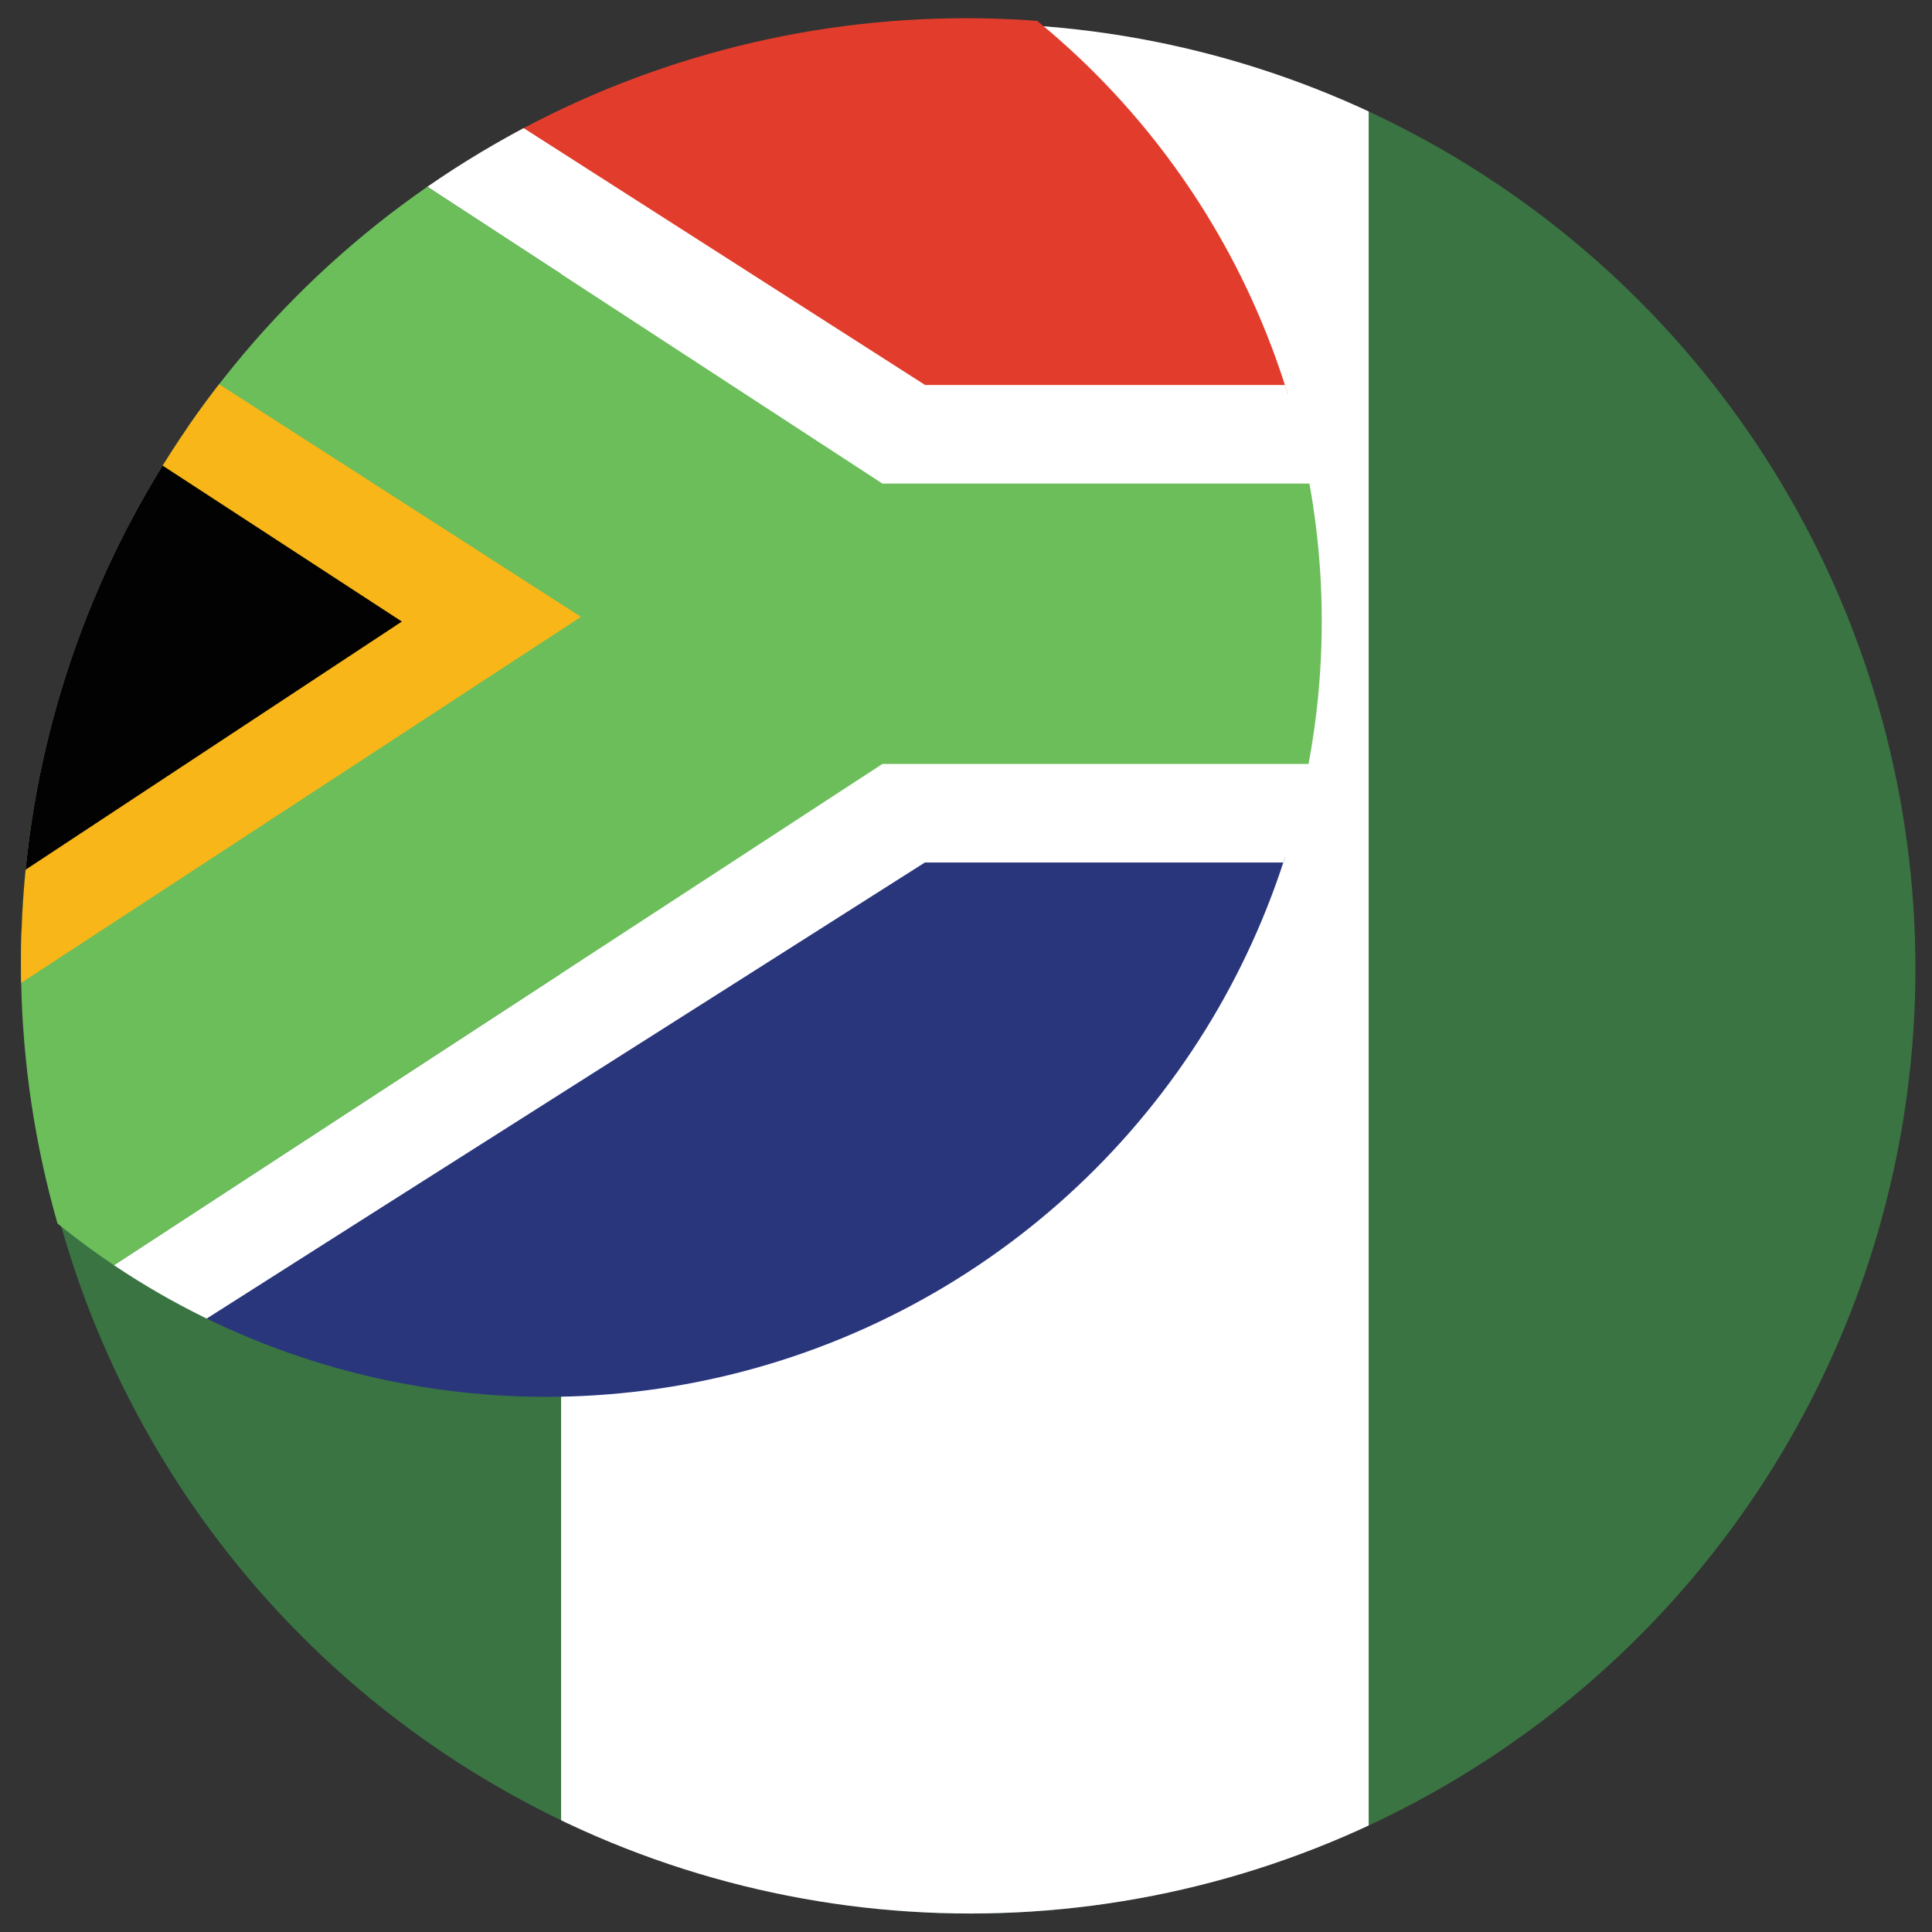 <?xml version="1.0" encoding="utf-8"?>
<!-- Generator: Adobe Illustrator 27.5.0, SVG Export Plug-In . SVG Version: 6.00 Build 0)  -->
<svg version="1.1" id="Layer_1" xmlns="http://www.w3.org/2000/svg" xmlns:xlink="http://www.w3.org/1999/xlink" x="0px" y="0px"
	 viewBox="0 0 700 700" style="enable-background:new 0 0 700 700;" xml:space="preserve">
<rect x="0" y="0" width="700" height="700" fill="#333333" stroke="none"/>
<style type="text/css">
	.st0{clip-path:url(#SVGID_00000023278103428938821190000009858760344020425648_);fill:#397442;}
	.st1{clip-path:url(#SVGID_00000176023282637027127840000005030624899902339740_);fill:#FFFFFF;}
	.st2{clip-path:url(#SVGID_00000112610874785737926960000002218202357477009285_);}
	.st3{clip-path:url(#SVGID_00000023272389231929562200000004076978105563300004_);}
	.st4{fill:#E23D2C;}
	.st5{fill:#29367C;}
	.st6{fill:#FFFFFF;}
	.st7{fill:#6BBE5A;}
	.st8{fill:#020202;}
	.st9{fill:#F8B618;}
</style>
<g>
	<g>
		<g>
			<defs>
				<circle id="SVGID_1_" cx="351.6" cy="350.9" r="342.4"/>
			</defs>
			<clipPath id="SVGID_00000031901383455462240000000006590215226443537320_">
				<use xlink:href="#SVGID_1_"  style="overflow:visible;"/>
			</clipPath>
			
				<rect x="-61.3" y="-37" style="clip-path:url(#SVGID_00000031901383455462240000000006590215226443537320_);fill:#397442;" width="821.7" height="751"/>
		</g>
	</g>
	<g>
		<g>
			<defs>
				<circle id="SVGID_00000058577173172912152770000004829156993883509922_" cx="351.6" cy="350.9" r="342.4"/>
			</defs>
			<clipPath id="SVGID_00000041283871692258414860000004143150734438628787_">
				<use xlink:href="#SVGID_00000058577173172912152770000004829156993883509922_"  style="overflow:visible;"/>
			</clipPath>
			
				<rect x="203.3" y="-37" style="clip-path:url(#SVGID_00000041283871692258414860000004143150734438628787_);fill:#FFFFFF;" width="292.6" height="759"/>
		</g>
	</g>
</g>
<g>
	<g>
		<g>
			<defs>
				<circle id="SVGID_00000106145844662635908000000015711568683038851509_" cx="350" cy="349" r="342.4"/>
			</defs>
			<clipPath id="SVGID_00000060015698298923994730000010139174075803013270_">
				<use xlink:href="#SVGID_00000106145844662635908000000015711568683038851509_"  style="overflow:visible;"/>
			</clipPath>
			<g style="clip-path:url(#SVGID_00000060015698298923994730000010139174075803013270_);">
				<g>
					<g>
						<defs>
							<circle id="SVGID_00000069366503915555938860000003459996920092217238_" cx="197.9" cy="225.1" r="281"/>
						</defs>
						<clipPath id="SVGID_00000147927257162726312190000006256919491132459412_">
							<use xlink:href="#SVGID_00000069366503915555938860000003459996920092217238_"  style="overflow:visible;"/>
						</clipPath>
						
							<g id="Layer_1_00000179638185261937465120000011636178748738207636_" style="clip-path:url(#SVGID_00000147927257162726312190000006256919491132459412_);">
							<path class="st4" d="M65.8-30c86.5,57.7,172.9,115.2,259.4,172.8c124.5,0,248.8,0.2,373,0.2c0-57.8,0-115.5,0-173.3
								c-59.7,4.1-297.8,19.5-377.4-3.9c-10.9-3.2-27.7-8.1-27.3-9.8c0.8-3.8,88.3,14.9,88.5,13.9c0.3-1.3-129.6-53.4-268.8-16.1
								C93.3-40.8,77.2-34.7,65.8-30z"/>
							<path class="st5" d="M70.6,480.4c84.8-56.7,169.9-113.3,254.6-169.9c124.5,0,248.8-0.2,373-0.2c0,56.7,0,113.3,0,170
								c-231.5-37.1-330.7-22.8-376,1.7c-6.3,3.4-33.7,19-73.4,27.8c-19.8,4.4-64.5,13.8-117.6-1.4C104,500.7,83.5,489,70.6,480.4z"
								/>
							<path class="st6" d="M5.1-30l314.6,205.2c126.2,0,252.6,0,378.8,0c0-12,0-23.8,0-35.7c-121.1,0-242.2,0-363.3,0L70.3-30H5.1z
								"/>
							<path class="st6" d="M7.6,480.4c103.9-67.9,208-135.7,312-203.6c126.2,0,252.6,0,378.8,0c0,12,0,23.8,0,35.7
								c-121.1,0-242.2,0-363.3,0c-88.1,56-176.4,111.9-264.4,167.9C49.5,480.4,28.5,480.4,7.6,480.4z"/>
							<path class="st7" d="M5.1-30l314.6,205.2c126.2,0,252.6,0,378.8,0c0,33.9,0,67.8,0,101.6c-126.2,0-252.6,0-378.8,0L7.6,480.4
								h-96.1V-30H5.1z"/>
							<polygon class="st8" points="177.7,225.2 -88.5,398.5 -88.5,53.5 							"/>
							<polygon class="st9" points="-88.5,31.3 210.5,223.5 -88.5,419 -88.5,379.6 145.6,225.2 -88.5,72.6 							"/>
						</g>
					</g>
				</g>
			</g>
		</g>
	</g>
</g>
</svg>
